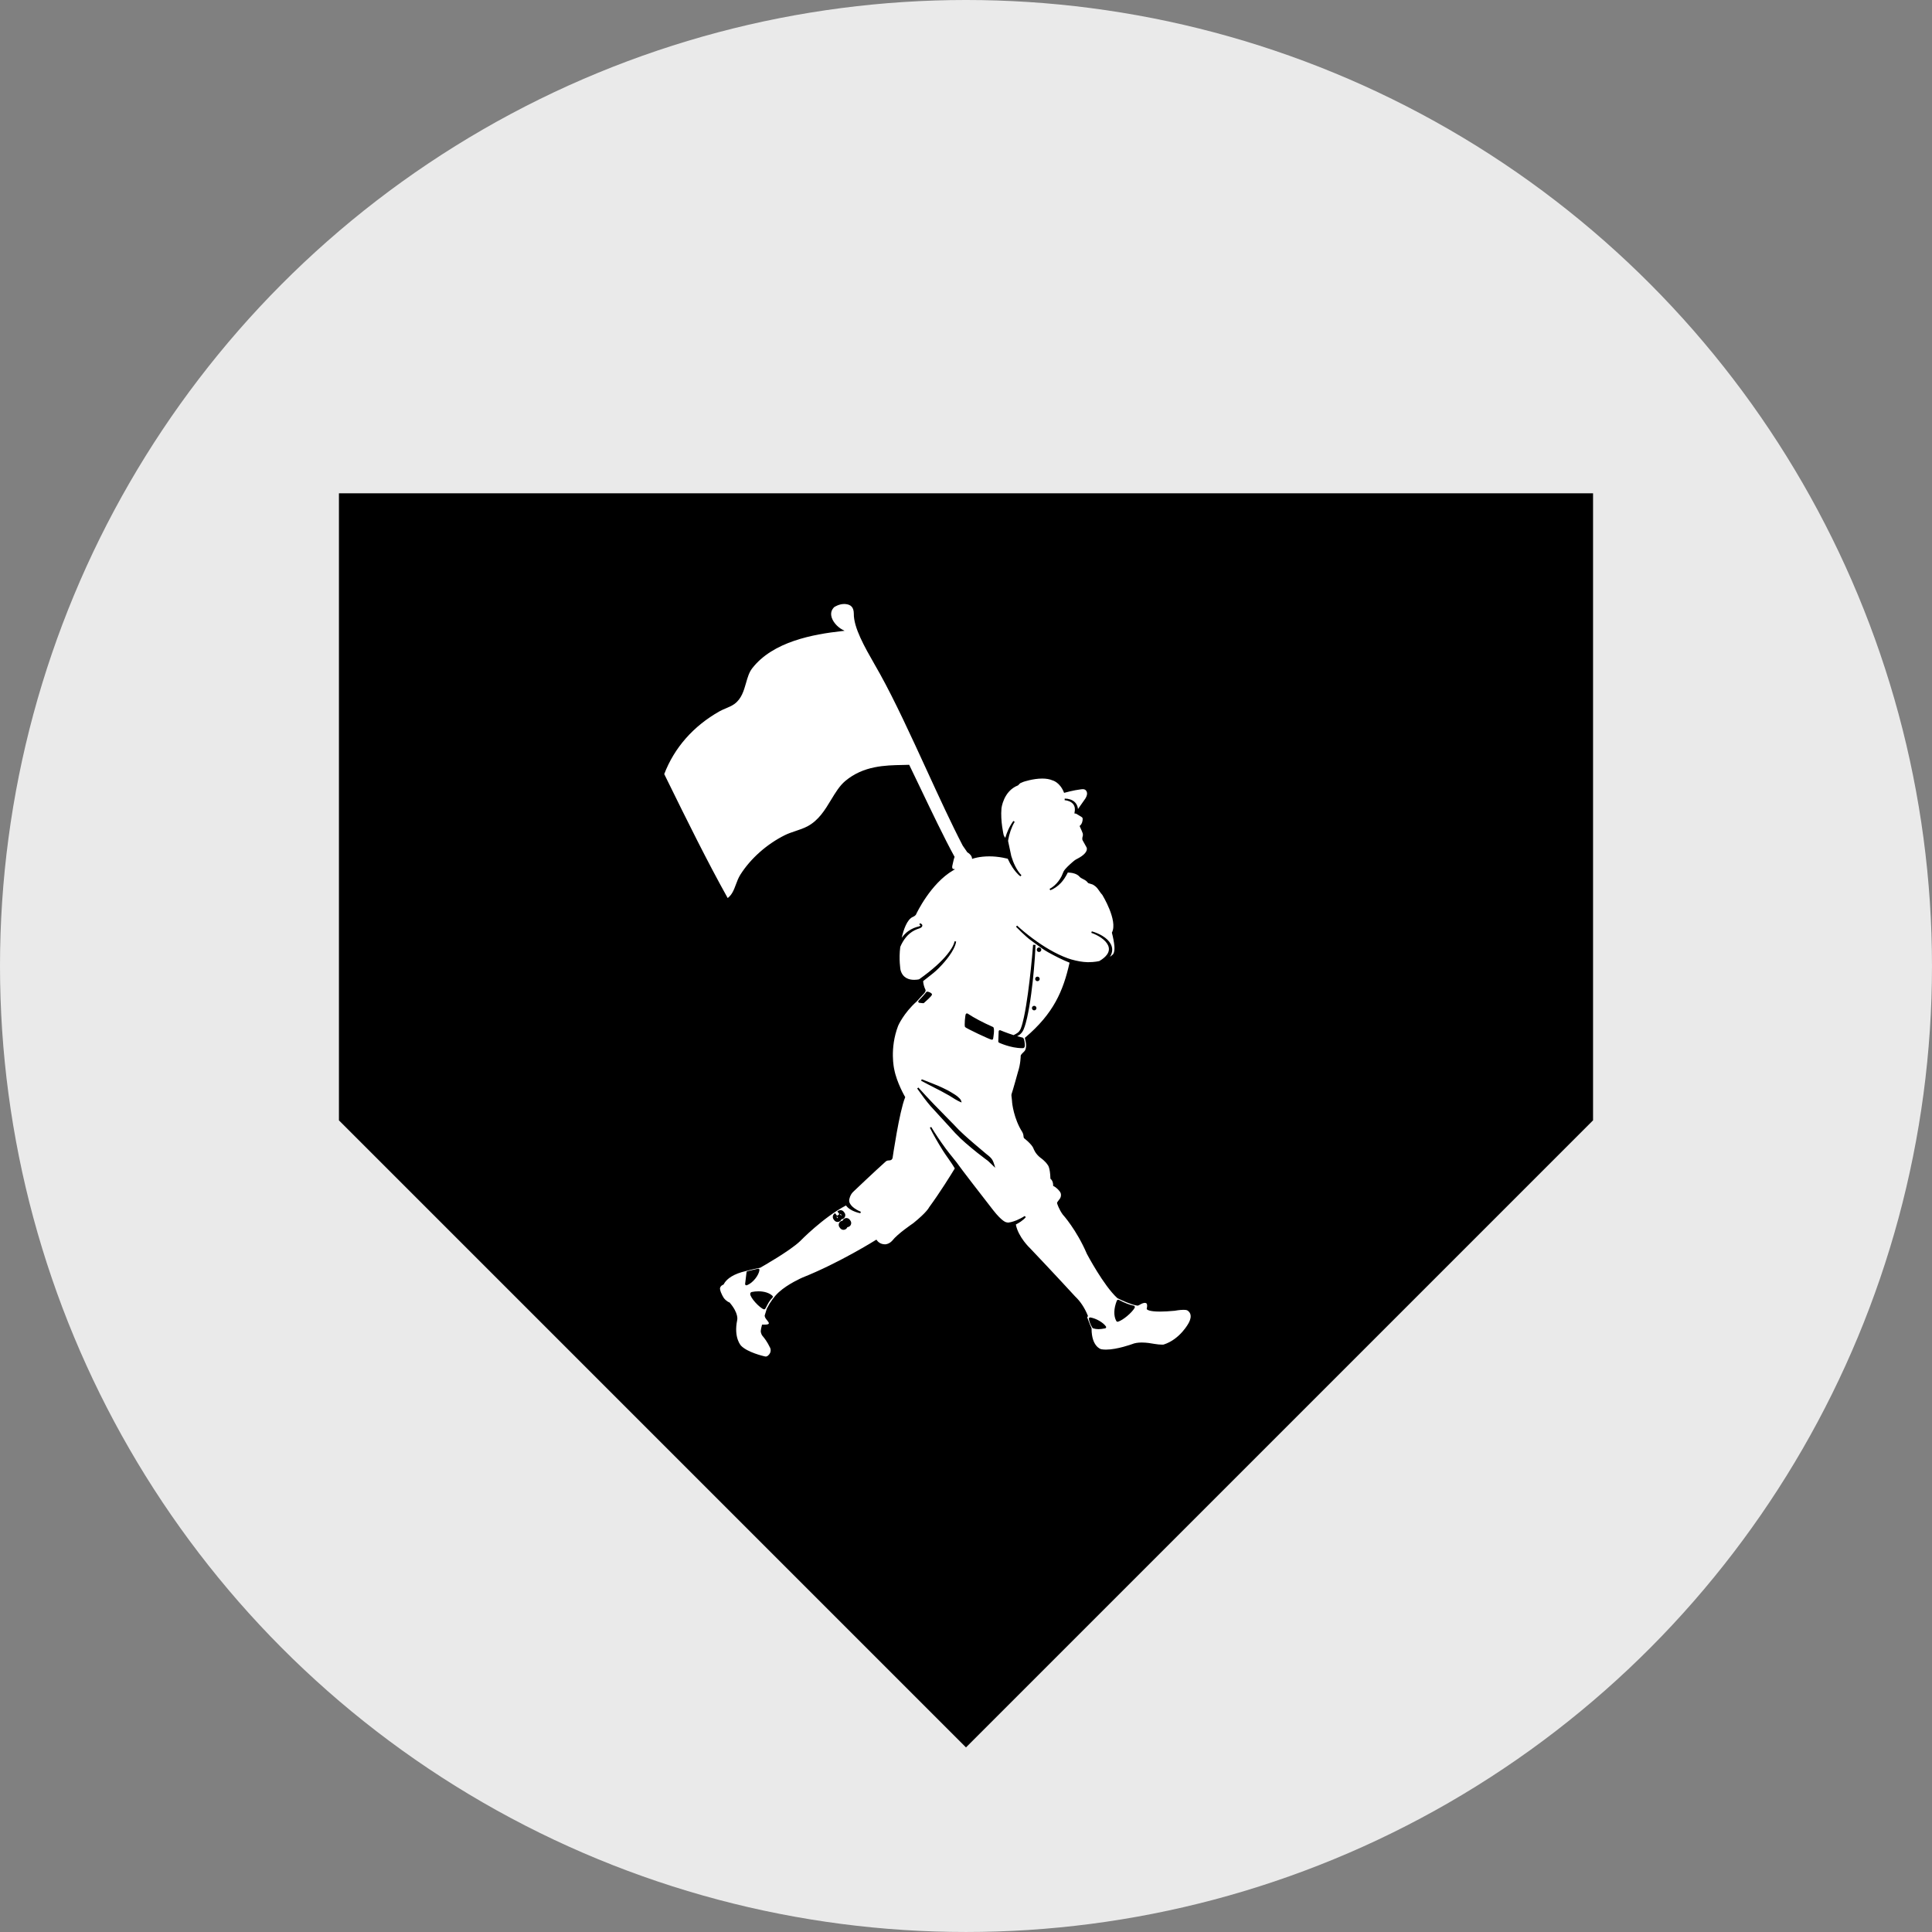 <svg viewBox="0 0 145.885 145.885" height="145.885" width="145.885" xmlns="http://www.w3.org/2000/svg" data-name="Layer 1" id="a">
  <rect x="0" y="0" width="145.885" height="145.885" fill="#808080" stroke="none"/>
  <circle fill="#eaeaea" r="72.942" cy="72.942" cx="72.942"></circle>
  <g>
    <polygon points="120.291 84.597 120.291 37.248 25.593 37.248 25.593 84.597 72.942 131.946 120.291 84.597"></polygon>
    <path fill="#fff" d="M57.797,102.424c-.041,0-.085-.008-.13-.023-.018-.004-1.227-.285-1.706-.783-.007-.007-.575-.592-.295-1.943,.005-.017,.127-.502-.568-1.315l-.013-.015-.019-.004s-.173-.045-.394-.306h0s-.253-.361-.305-.702v-.046c0-.007,.007-.186,.251-.285l.02-.008,.01-.02c.142-.275,.492-.657,1.354-.914,.006-.002,.715-.2,1.392-.331l.009-.002,.008-.005c.092-.052,2.255-1.277,3.007-2.006,.019-.019,1.734-1.786,3.462-2.692l.016,.022c.082,.107,.189,.201,.326,.286,.108,.067,.227,.124,.365,.174,.129,.047,.257,.083,.38,.106l.033-.114c-.11-.043-.221-.098-.332-.163-.114-.068-.209-.137-.29-.211-.093-.085-.161-.171-.203-.256-.046-.092-.062-.179-.051-.272,0-.003,.05-.369,.305-.606,.017-.016,1.633-1.553,2.443-2.276,.007-.007,.085-.088,.222-.088,.232,0,.279-.099,.305-.191,.007-.042,.509-3.495,.944-4.563l.011-.027-.015-.025c-.006-.011-.627-1.072-.816-2.077-.004-.019-.366-1.558,.295-3.284,.003-.008,.406-.951,1.403-1.84l.448-.492c.082-.075,.274-.273,.212-.394-.094-.184-.162-.435-.176-.649,.112-.09,.225-.178,.338-.265,.285-.22,.579-.448,.84-.712,.317-.323,.575-.623,.786-.916,.131-.183,.237-.351,.322-.515,.051-.098,.093-.189,.127-.279,.035-.095,.069-.197,.079-.304l-.118-.015c-.015,.095-.053,.188-.087,.267-.036,.081-.08,.165-.135,.255-.092,.153-.202,.308-.338,.475-.221,.272-.488,.548-.816,.844-.375,.337-.794,.668-1.279,1.013-.013,.008-.035,.019-.042,.021-.079,.015-.208,.034-.354,.034-.383,0-.872-.131-1.032-.755,0-.004-.138-.791-.017-1.732,.056-.133,.119-.258,.186-.373,.152-.261,.334-.479,.541-.649,.111-.091,.229-.168,.354-.231,.063-.032,.129-.061,.194-.086,.031-.012,.061-.022,.091-.031,.04-.013,.081-.025,.122-.043,.034-.015,.076-.037,.114-.071,.052-.047,.075-.109,.061-.167-.016-.064-.116-.122-.149-.122h-.045l-.025,.086,.043,.028c.024,.016,.035,.03,.037,.038,0,.003-.004,.015-.018,.026-.02,.016-.046,.031-.077,.043-.032,.013-.069,.021-.108,.03-.034,.008-.068,.015-.102,.026-.072,.022-.144,.048-.215,.079-.139,.06-.274,.137-.401,.228-.177,.127-.333,.285-.494,.5,.137-.594,.394-1.37,.828-1.57,.02-.007,.237-.092,.276-.238,.007-.013,1.07-2.288,2.786-3.287l.136-.079-.155-.03s-.089-.027-.048-.238c.014-.07,.03-.142,.046-.206,.009-.038,.017-.073,.024-.104,.035-.159,.061-.254,.091-.328l.01-.026-.013-.025c-.762-1.389-1.76-3.477-2.562-5.156-.311-.651-.597-1.25-.836-1.738l-.017-.035h-.039c-.148,.006-.302,.009-.461,.012-1.316,.025-2.953,.057-4.326,1.208-.43,.361-.743,.878-1.074,1.425-.46,.762-.937,1.549-1.78,1.998-.279,.148-.595,.254-.9,.356-.268,.09-.546,.183-.789,.302-1.371,.677-2.602,1.767-3.378,2.991-.15,.237-.247,.496-.34,.747-.147,.395-.286,.77-.619,1.021-1.56-2.794-3.07-5.862-4.53-8.83l-.261-.531c.759-1.988,2.201-3.626,4.172-4.738,.149-.084,.313-.153,.472-.22,.227-.096,.462-.194,.662-.34,.529-.389,.702-.993,.869-1.577,.118-.412,.229-.802,.458-1.099,1.563-2.034,4.625-2.585,6.792-2.823l.192-.021-.17-.091c-.369-.197-.774-.624-.836-1.061-.035-.245,.042-.46,.226-.639h0s.346-.234,.749-.234c.026,0,.053,0,.08,.003,.443,.035,.643,.258,.649,.724-.017,1.062,.825,2.533,1.567,3.83,.145,.253,.287,.501,.42,.742,1.11,2.004,2.321,4.639,3.492,7.188,.967,2.106,1.881,4.095,2.743,5.757,.049,.078,.126,.186,.194,.281,.052,.073,.116,.164,.132,.191l.002,.021,.027,.015s.314,.181,.346,.425l.009,.073,.07-.025s.479-.168,1.226-.168c.166,0,.335,.008,.502,.024,.395,.038,.713,.11,.867,.149l.009,.002h.015c.114,.248,.239,.476,.373,.676,.086,.128,.176,.247,.267,.352,.081,.092,.19,.211,.321,.307l.076-.091c-.109-.103-.197-.225-.261-.321-.073-.109-.143-.231-.209-.361-.117-.233-.215-.484-.299-.766l-.002-.016c-.024-.111-.23-1.085-.236-1.108-.001-.009,.002-.045,.006-.076,.043-.244,.104-.484,.183-.711,.042-.119,.088-.235,.137-.343,.062-.134,.115-.235,.172-.324l-.097-.069c-.07,.089-.135,.188-.213,.323-.062,.109-.121,.224-.175,.343-.088,.193-.164,.398-.227,.611-.044-.051-.084-.12-.12-.206,0-.001-.253-1.062-.167-2.017,.001-.012,.145-1.306,1.241-1.734,.02-.008,.033-.023,.056-.049,.027-.032,.068-.08,.128-.123,.014-.01,.054-.025,.092-.04,.044-.017,.094-.036,.14-.059h0s.716-.248,1.422-.248c.302,0,.56,.045,.767,.134,.016,.005,.553,.133,.864,.897l.02,.049,.051-.014c.007-.002,.667-.187,1.192-.249l.031-.004c.034-.005,.081-.012,.133-.012,.117,0,.202,.038,.257,.115,.109,.153,.09,.345-.057,.588l.007-.008c-.021,.027-.109,.152-.565,.804-.004-.041-.011-.081-.02-.119-.034-.149-.109-.287-.21-.389-.096-.097-.22-.17-.367-.218-.127-.041-.258-.061-.389-.061h-.018l-.004,.119c.123,.009,.242,.039,.356,.087,.116,.049,.213,.119,.281,.201,.069,.083,.114,.188,.13,.302,.014,.104,.008,.217-.019,.348l-.013,.062,.122,.018c.049,.027,.276,.155,.43,.258,.01,.006,.07,.036,.074,.127,.007,.134-.041,.382-.198,.518l-.034,.029,.019,.041c.104,.227,.215,.487,.222,.527,.006,.041,.018,.13-.003,.188,0,.002-.073,.207-.01,.323l.296,.533c.003,.005,.05,.087,.011,.22-.043,.149-.201,.381-.705,.64-.002,0-.152,.064-.33,.223l-.052,.045c-.175,.153-.539,.471-.657,.695-.02,.037-.042,.094-.067,.156-.027,.069-.058,.148-.09,.209-.068,.131-.147,.256-.235,.371-.091,.119-.192,.228-.3,.323-.129,.113-.245,.193-.362,.251l.046,.109c.133-.047,.271-.121,.422-.225,.128-.089,.251-.194,.365-.312,.194-.2,.389-.492,.54-.804,.094,.006,.258,.018,.312,.031,.01,.002,.382,.055,.572,.283,.065,.078,.16,.126,.262,.177,.133,.067,.27,.136,.369,.28,.021,.031,.063,.044,.182,.077,.064,.018,.136,.038,.179,.058,.058,.027,.142,.084,.224,.151,.108,.089,.198,.22,.285,.346,.069,.1,.141,.204,.222,.287,.004,.009,1.183,1.926,.731,2.831l-.01,.02,.006,.022c.093,.353,.16,.718,.184,1.001,.037,.442-.096,.603-.098,.604-.075,.074-.156,.142-.241,.203l.023-.037c.09-.149,.141-.308,.149-.46,.009-.157-.028-.32-.107-.47-.127-.238-.329-.436-.637-.624-.234-.141-.494-.252-.795-.34l-.037,.113c.279,.101,.528,.225,.739,.371,.259,.181,.437,.375,.528,.578,.052,.116,.072,.237,.058,.35-.013,.111-.057,.223-.132,.331-.124,.178-.31,.337-.584,.499-.051,.013-.366,.087-.816,.087-.034,0-.068,0-.103-.001-.345-.009-.746-.077-1.192-.203l-.025-.007c-.089-.025-.163-.052-.242-.08l-.019-.007c-.44-.159-.889-.373-1.372-.652-.419-.243-.835-.518-1.27-.842-.442-.33-.826-.647-1.173-.969l-.083,.085c.029,.03,.706,.729,1.124,1.027,.12,.085,.24,.174,.362,.265,.306,.227,.622,.461,.947,.64,.48,.263,1.045,.561,1.611,.782-.478,2.143-1.212,3.84-3.347,5.651l-.035,.03,.014,.028c.001,.023,.009,.051,.019,.089,.04,.154,.132,.514,0,.801,0,.002-.024,.054-.085,.116-.012,.012-.027,.026-.044,.043-.128,.121-.225,.22-.213,.307h0s-.004,.583-.205,1.185c-.005,.018-.407,1.473-.478,1.653-.028,.071-.015,.189,.01,.36,.011,.078,.021,.151,.02,.195-.003,.136,.135,1.337,.779,2.338,0,0,.09,.152,.095,.366,0,.047,.022,.071,.038,.091l.004,.005,.008,.008c.006,.004,.595,.456,.706,.79,.005,.015,.128,.376,.523,.679,.007,.005,.35,.236,.548,.547l.004,.006,.005,.005s.164,.182,.188,.994v.03l.025,.017c.007,.005,.182,.138,.182,.484v.041l.038,.015s.226,.09,.476,.424c.008,.01,.153,.193,.025,.472-.014,.03-.065,.096-.111,.155-.105,.135-.152,.196-.129,.247,.016,.055,.138,.445,.421,.84,.015,.017,1.043,1.144,1.827,2.976,.015,.028,1.261,2.39,2.292,3.333l.006,.006s.038,.02,.092,.046c.268,.131,.938,.443,1.383,.516h0s.018,.006,.046,.006c.037,0,.074-.01,.106-.03,.064-.039,.261-.157,.398-.174,.019-.002,.036-.003,.052-.003,.063,0,.106,.016,.134,.05,.05,.062,.054,.192,.012,.385l-.005,.025,.014,.021c.02,.029,.159,.176,.985,.176,.31,0,.683-.021,1.11-.061,.009-.001,.384-.072,.677-.072,.157,0,.232,.02,.268,.037,.003,.001,.171,.08,.238,.278,.062,.183,.023,.411-.118,.675-.007,.013-.647,1.234-1.888,1.63-.009,.003-.04,.01-.124,.01-.155,0-.398-.024-.578-.056l-.017-.003c-.197-.036-.564-.102-.939-.102-.292,0-.537,.041-.728,.121-.009,.003-1.134,.415-1.976,.415-.138,0-.263-.011-.37-.033-.026-.007-.71-.206-.716-1.525,0-.005,.006-.064-.019-.106-.042-.069-.149-.32-.288-.709-.025-.071-.026-.096-.022-.105l.03-.004,.015-.025c.017-.032,.002-.061-.009-.083-.24-.581-.556-1.055-.944-1.421-.013-.015-1.673-1.822-3.399-3.635-.012-.011-.897-.838-1.083-1.8,.084-.045,.279-.153,.348-.204l.041-.03c.119-.087,.268-.196,.362-.324l-.081-.085c-.189,.127-.466,.26-.605,.319-.148,.061-.292,.109-.426,.141-.076,.018-.148,.031-.216,.038-.048-.006-.1-.014-.144-.024-.011-.001-.309-.047-.981-.903-.72-.917-2.576-3.329-2.638-3.44-.034-.06-.169-.229-.387-.499-.194-.241-.414-.514-.567-.721-.447-.612-.795-1.132-1.095-1.636l-.104,.057c.265,.528,.577,1.077,.983,1.725,.126,.2,.261,.392,.392,.578,.173,.247,.352,.501,.508,.773-.315,.52-1.097,1.784-1.939,2.936l-.004,.006-.003,.007s-.165,.36-1.195,1.189c-.045,.03-1.191,.807-1.577,1.311-.002,.002-.197,.246-.514,.28,0,0-.015,.001-.037,.001-.12,0-.421-.03-.618-.309l-.032-.046-.048,.03c-.027,.017-2.778,1.74-5.535,2.834-.047,.02-1.107,.485-1.788,1.108-.337,.309-.65,.735-.903,1.234-.026,.077-.126,.409-.16,.519l-.003,.009v.01c.004,.126,.095,.239,.183,.348,.068,.084,.138,.17,.132,.229-.007,.069-.115,.1-.351,.1-.038,0-.076,0-.115-.001h-.047l-.012,.045c-.095,.365-.091,.474-.079,.525,.012,.055,.055,.17,.066,.194,.017,.035,.048,.073,.096,.131,.109,.132,.312,.379,.543,.861,.006,.013,.147,.322-.166,.585-.038,.032-.104,.071-.199,.071Zm24.517-2.944c-.025,0-.049,.01-.066,.027-.022,.022-.031,.052-.026,.082,.04,.24,.12,.442,.268,.674,.012,.019,.03,.033,.051,.039,.138,.044,.262,.063,.402,.063,.135,0,.287-.018,.507-.061,.031-.006,.057-.027,.069-.056,.012-.03,.008-.063-.01-.089-.209-.301-.738-.606-1.179-.679h-.015Zm2.122-1.338c-.013,0-.026,.002-.039,.007-.029,.011-.052,.034-.064,.062-.238,.595-.253,1.155-.042,1.537,.019,.035,.057,.058,.097,.058,.011,0,.022-.002,.033-.005,.376-.115,1.034-.663,1.258-1.046,.018-.031,.02-.07,.005-.102-.015-.032-.044-.056-.08-.063-.322-.064-.687-.206-1.116-.434-.016-.009-.034-.013-.052-.013Zm-27.173-.635c-.167,0-.338,.018-.496,.051-.07,.015-.115,.069-.118,.142-.013,.287,.719,1.069,1.028,1.165l.009,.002h.019c.031,.001,.06-.014,.077-.039,.037-.053,.074-.126,.112-.202,.088-.175,.207-.414,.436-.642,.017-.017,.028-.042,.028-.067,0-.026-.01-.049-.028-.067-.227-.219-.615-.344-1.066-.344Zm-.033-1.706l-.787,.185c-.038,.009-.067,.041-.072,.08l-.107,.882c-.004,.033,.009,.064,.034,.084,.016,.013,.037,.021,.059,.021h.01l.02-.005c.462-.154,.921-.77,.959-1.147,.003-.03-.008-.06-.031-.08-.017-.015-.039-.023-.062-.023h-.007l-.016,.003Zm6.39-3.625c-.059,.004-.116,.025-.164,.061-.067,.05-.11,.123-.122,.205-.012,.082,.009,.164,.059,.231l.05,.067c.058,.078,.152,.125,.25,.125,.068,0,.132-.021,.186-.062,.048-.036,.085-.084,.105-.14,.059-.004,.115-.025,.164-.061,.067-.05,.11-.123,.122-.205,.012-.082-.009-.164-.059-.231l-.05-.067c-.058-.078-.152-.125-.25-.125-.068,0-.132,.022-.187,.062-.048,.036-.085,.085-.105,.14Zm-.61-.535c-.067,.05-.11,.122-.122,.205-.012,.082,.009,.164,.059,.231l.05,.067c.058,.078,.152,.125,.25,.125,.068,0,.132-.021,.186-.062,.048-.036,.085-.085,.105-.14,.059-.004,.116-.025,.164-.061,.067-.05,.11-.122,.122-.205,.012-.082-.009-.164-.059-.231l-.05-.067c-.059-.079-.15-.125-.25-.125-.068,0-.132,.022-.186,.062l-.048,.036,.151,.201-.174,.13-.151-.202-.048,.036Zm6.245-9.449c.301,.427,.724,1.006,1.024,1.343,.285,.319,.591,.649,.837,.915l.01,.011c.211,.229,.429,.464,.64,.698,.04,.044,.08,.09,.121,.136,.082,.093,.165,.187,.252,.276,.121,.127,.251,.256,.395,.395,.237,.229,.507,.454,.744,.653l.092,.078c.279,.231,.6,.492,.869,.687,.028,.02,.056,.043,.086,.067,.046,.037,.09,.072,.134,.102l.028,.02c.027,.018,.05,.034,.074,.053,.031,.025,.063,.052,.095,.082,.05,.047,.111,.106,.17,.163l.323,.309-.062-.212c-.016-.055-.102-.337-.211-.468-.036-.043-.068-.079-.1-.112-.034-.036-.075-.071-.108-.099l-.218-.175-.836-.707c-.546-.466-1.119-.964-1.59-1.487-.213-.22-.43-.44-.641-.654l-.036-.037c-.269-.273-.574-.582-.864-.884-.334-.351-.803-.849-1.137-1.226l-.093,.074Zm.297-.588c.33,.183,.876,.46,1.236,.644l.248,.126,.644,.355c.062,.034,.165,.099,.247,.153,.069,.044,.134,.086,.186,.117,.142,.082,.326,.182,.389,.206l.112,.043-.034-.115c-.027-.091-.083-.15-.132-.202-.05-.051-.104-.1-.175-.16-.085-.069-.218-.149-.325-.214l-.012-.007c-.042-.026-.08-.049-.109-.068-.157-.102-.354-.197-.512-.273-.056-.027-.108-.052-.153-.075-.3-.149-1.27-.525-1.56-.637l-.05,.108Zm5.95-3.816c-.018,0-.035,.005-.05,.015-.026,.016-.042,.045-.043,.076l-.029,.763c-.001,.038,.02,.073,.054,.089,.008,.004,.88,.415,1.739,.415,.025,0,.05,0,.075-.001,.045-.001,.124-.026,.138-.175,.006-.066-.016-.585-.166-.619-.128-.029-.267-.065-.414-.107,.058-.03,.116-.063,.173-.104,.13-.092,.241-.234,.311-.4,.126-.306,.204-.62,.267-.89,.119-.536,.22-1.126,.31-1.805,.085-.641,.15-1.235,.201-1.814,.061-.674,.101-1.27,.122-1.821l.002-.059-.186-.009-.004,.058c-.039,.562-.098,1.134-.154,1.687l-.012,.122c-.063,.576-.132,1.19-.217,1.803-.091,.635-.176,1.207-.3,1.785-.069,.314-.134,.596-.235,.858-.058,.141-.133,.246-.228,.32-.093,.074-.204,.129-.322,.187-.544-.174-.989-.362-.994-.364-.013-.005-.025-.007-.037-.007Zm-2.487-1.267c-.038,0-.071,.021-.09,.057-.045,.084-.121,.871-.054,.972,.06,.09,1.896,.961,2.025,.961,.038,0,.076-.025,.091-.059,.003-.008,.158-.831-.003-.903-.787-.35-1.413-.681-1.915-1.012-.016-.01-.036-.016-.054-.016Zm5.077-.571c-.094,0-.171,.077-.171,.171s.077,.171,.171,.171,.171-.076,.171-.171-.076-.171-.171-.171Zm-8.074-1.072c-.03,0-.058,.014-.076,.037-.127,.169-.42,.491-.578,.646-.026,.025-.035,.063-.023,.098,.012,.034,.042,.059,.078,.063l.284,.031c.031,0,.052-.008,.069-.023,.576-.507,.594-.593,.6-.621,.007-.035-.006-.071-.034-.093-.069-.055-.156-.117-.308-.137h-.012Zm8.319-1.132c-.094,0-.171,.076-.171,.171s.077,.171,.171,.171,.171-.077,.171-.171-.076-.171-.171-.171Zm.12-2.204c-.094,0-.171,.077-.171,.171s.077,.171,.171,.171,.171-.076,.171-.171-.076-.171-.171-.171Zm-15.211,20.44s-.013-.001-.019-.01l-.051-.067c-.005-.007-.005-.014-.005-.018,0-.004,.003-.011,.01-.016l.02-.015,.065,.087c.008,.011,.006,.026-.005,.034-.005,.004-.011,.005-.015,.005Zm.269-.201s-.013-.001-.019-.01l-.065-.087,.02-.015c.006-.004,.011-.005,.015-.005,.008,0,.015,.004,.02,.01l.05,.067c.008,.011,.006,.026-.005,.034-.006,.004-.011,.005-.015,.005Z"></path>
  </g>
</svg>